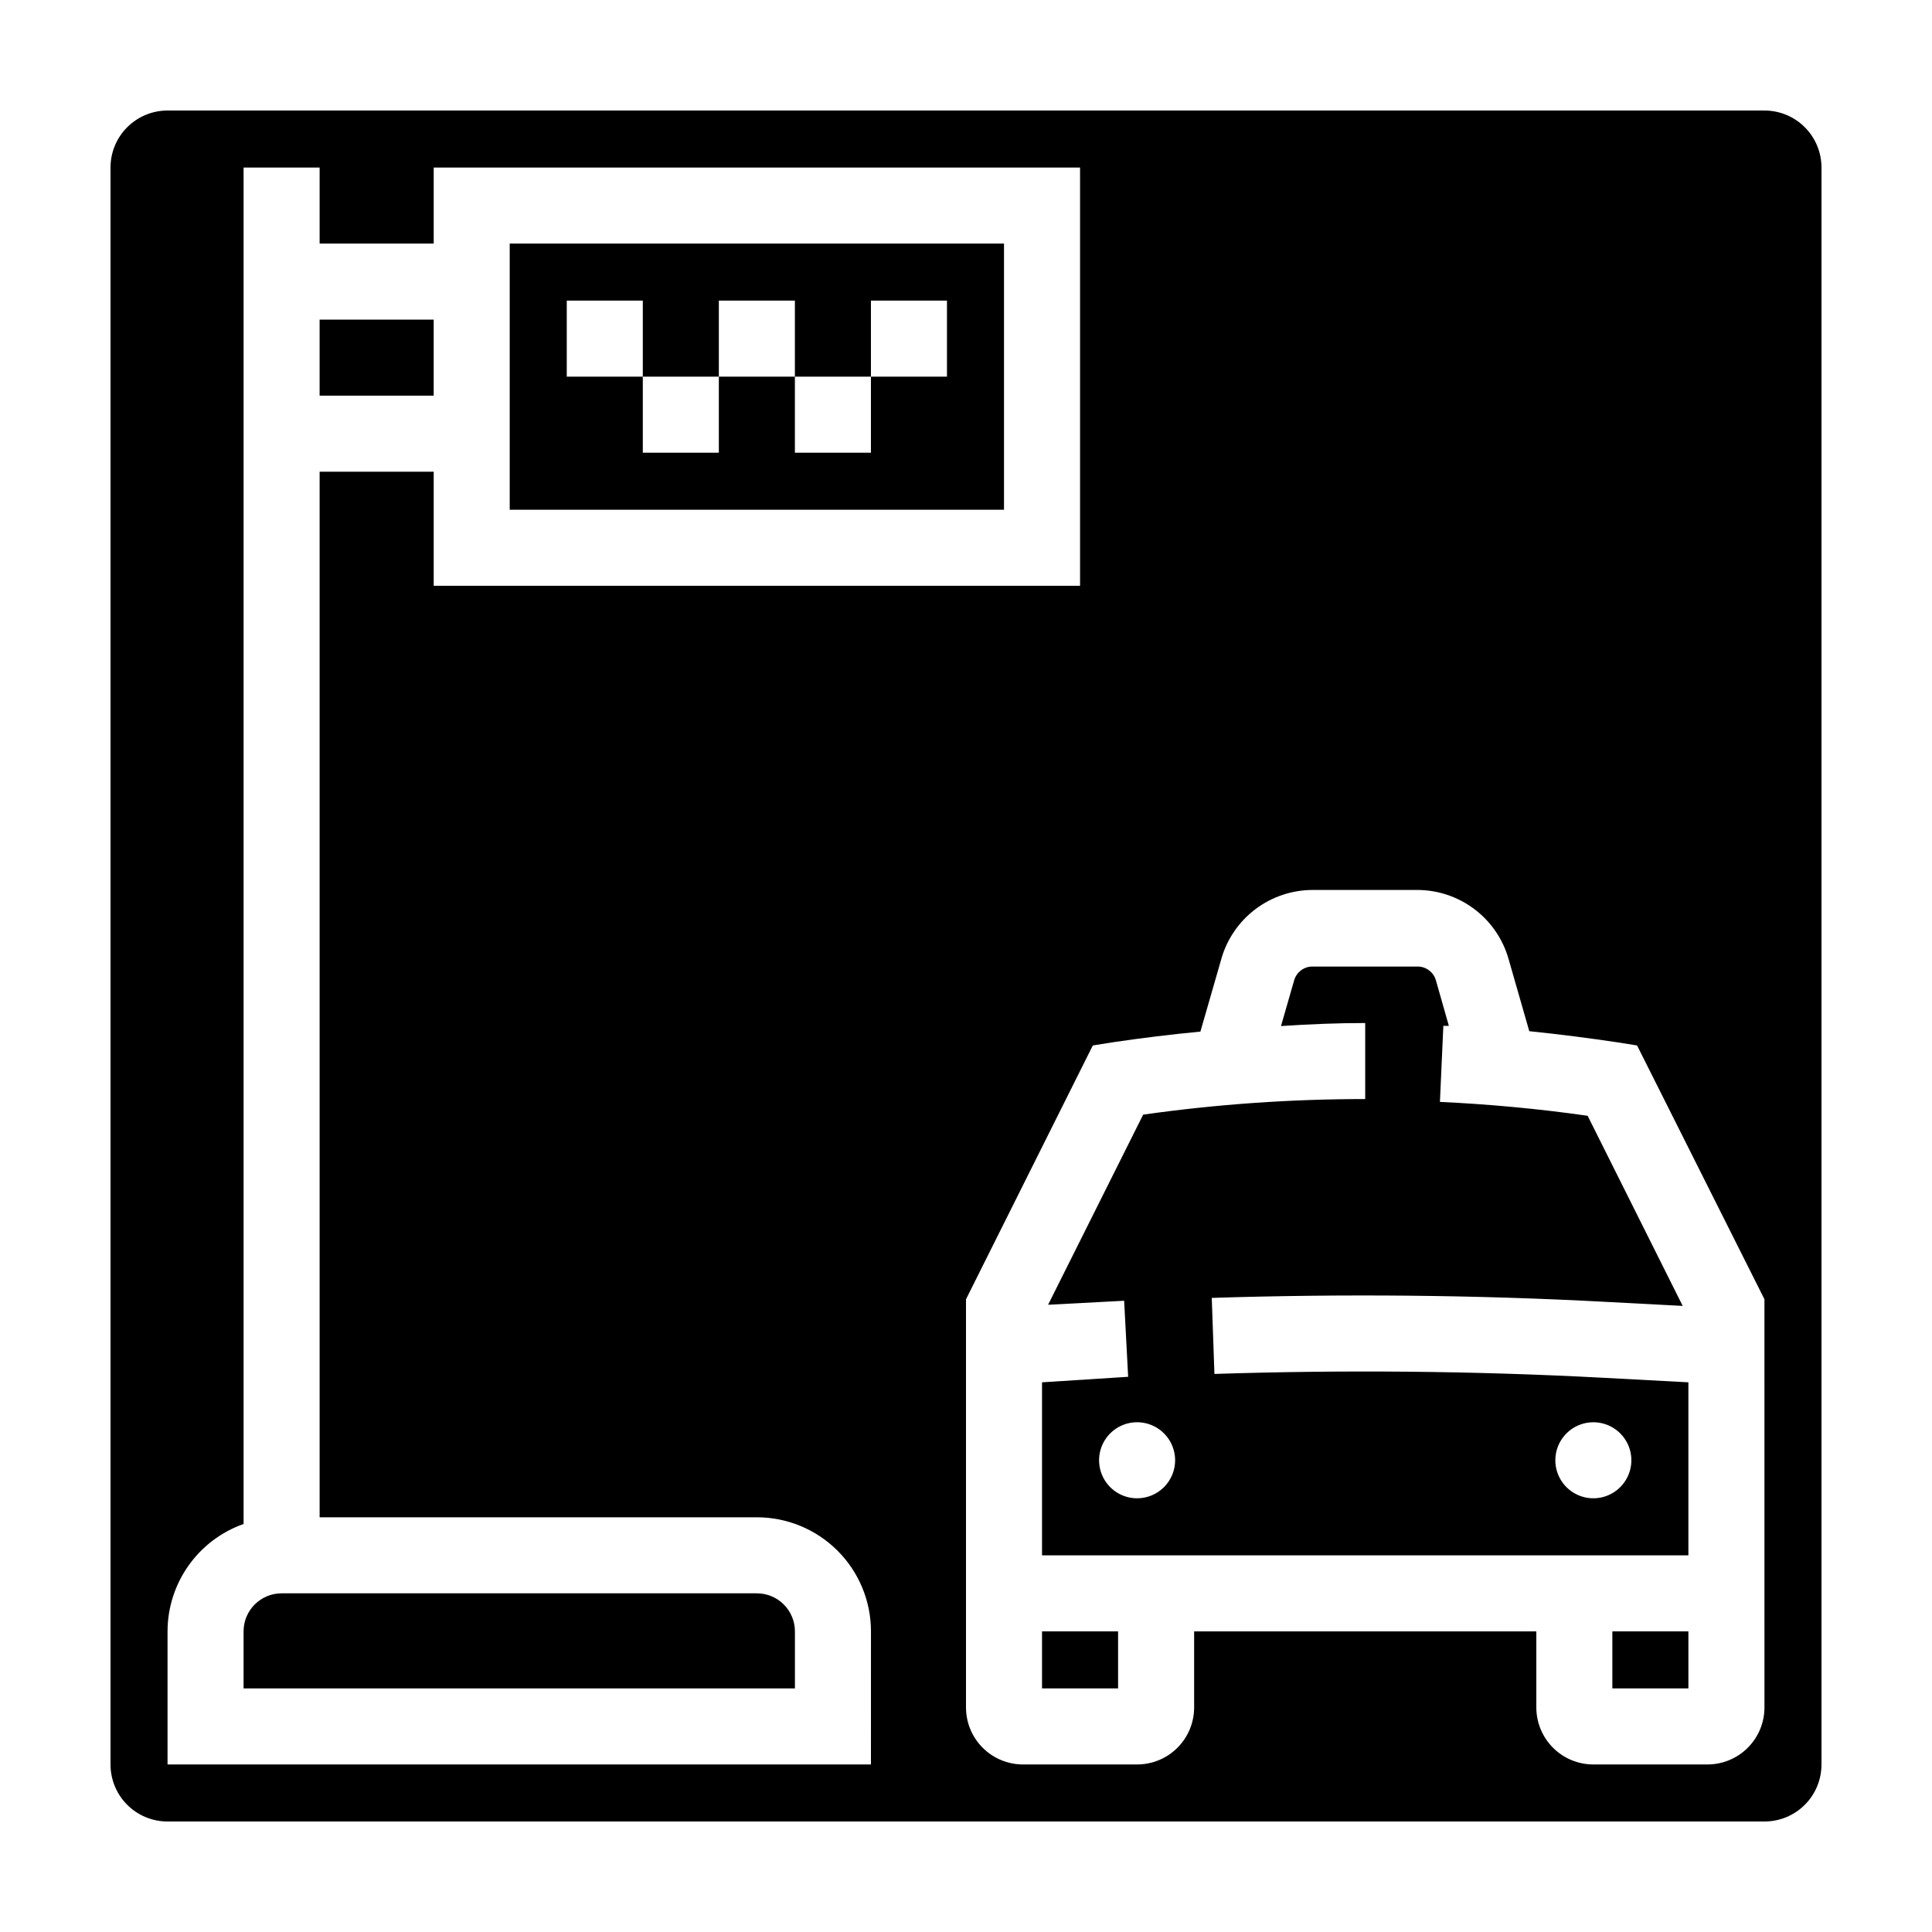 <?xml version="1.0" encoding="UTF-8"?>
<!-- Uploaded to: SVG Repo, www.svgrepo.com, Generator: SVG Repo Mixer Tools -->
<svg fill="#000000" width="800px" height="800px" version="1.1" viewBox="144 144 512 512" xmlns="http://www.w3.org/2000/svg">
 <g>
  <path d="m410.07 208.55h-130.99v70.535h130.99zm-15.113 35.266h-20.152v20.152h-20.152v-20.152h-20.152v20.152h-20.152v-20.152h-20.152v-20.152h20.152v20.152h20.152v-20.152h20.152v20.152h20.152v-20.152h20.152z"/>
  <path d="m344.58 566.25h-125.95c-5.566 0-10.078 4.512-10.078 10.078v15.113h146.11v-15.113c0-2.672-1.062-5.234-2.953-7.125-1.887-1.891-4.453-2.953-7.125-2.953z"/>
  <path d="m420.15 576.33h20.152v15.113h-20.152z"/>
  <path d="m571.29 576.33h20.152v15.113h-20.152z"/>
  <path d="m228.7 228.7h30.23v20.152h-30.23z"/>
  <path d="m569.78 489.02 20.152 1.059-25.191-50.383c-13-1.863-26.148-3.074-39.145-3.68l0.906-20.152h1.461l-3.426-12.043v0.004c-0.625-2.242-2.711-3.766-5.035-3.68h-27.512c-2.324-0.086-4.41 1.438-5.035 3.68l-3.477 12.09c7.606-0.504 14.961-0.805 22.316-0.805v20.152c-19.688-0.008-39.352 1.371-58.844 4.129l-25.191 50.383 20.152-1.059 1.059 20.152-22.82 1.461v45.848h171.29v-45.848l-22.723-1.211c-34.109-1.812-68.719-2.117-102.88-1.008l-0.707-20.152c34.766-1.105 69.984-0.805 104.64 1.062zm-3.527 31.891c4.078 0 7.75 2.453 9.312 6.219 1.559 3.766 0.695 8.098-2.188 10.98-2.879 2.883-7.215 3.746-10.98 2.184-3.766-1.559-6.219-5.234-6.219-9.309 0-5.562 4.512-10.074 10.074-10.074zm-120.91 20.152c-4.074 0-7.75-2.457-9.309-6.223s-0.695-8.098 2.184-10.98c2.883-2.883 7.219-3.742 10.984-2.184 3.762 1.559 6.219 5.234 6.219 9.309 0 2.672-1.062 5.234-2.953 7.125-1.887 1.891-4.449 2.953-7.125 2.953z"/>
  <path d="m611.6 173.29h-423.2c-4.008 0-7.852 1.59-10.688 4.426-2.836 2.836-4.426 6.68-4.426 10.688v423.2c0 4.008 1.59 7.856 4.426 10.688 2.836 2.836 6.68 4.426 10.688 4.426h423.2c4.008 0 7.856-1.59 10.688-4.426 2.836-2.832 4.426-6.68 4.426-10.688v-423.2c0-4.008-1.59-7.852-4.426-10.688-2.832-2.836-6.68-4.426-10.688-4.426zm-236.79 438.31h-186.41v-35.266c0.008-6.246 1.949-12.336 5.559-17.434 3.606-5.098 8.707-8.949 14.594-11.031v-359.47h20.152v20.152h30.23v-20.152h171.29v110.84h-171.29v-30.23h-30.23v277.09h115.88c8.02 0 15.707 3.188 21.375 8.855 5.672 5.668 8.855 13.359 8.855 21.375zm236.79-15.113c0 4.008-1.59 7.852-4.426 10.688s-6.68 4.426-10.688 4.426h-30.23c-4.008 0-7.852-1.59-10.688-4.426-2.832-2.836-4.426-6.68-4.426-10.688v-20.152h-90.684v20.152c0 4.008-1.594 7.852-4.43 10.688-2.832 2.836-6.676 4.426-10.688 4.426h-30.227c-4.008 0-7.852-1.59-10.688-4.426-2.836-2.836-4.426-6.68-4.426-10.688v-108.17l33.605-67.258 5.039-0.805c7.758-1.16 15.617-2.117 23.477-2.871l5.543-19.246-0.004-0.004c1.504-5.285 4.699-9.934 9.094-13.234 4.391-3.301 9.746-5.074 15.238-5.051h27.609c5.473 0.008 10.789 1.797 15.152 5.098 4.363 3.297 7.531 7.93 9.031 13.188l5.492 19.145c7.91 0.805 15.77 1.812 23.527 2.973l5.039 0.805 33.754 67.262z"/>
 </g>
</svg>